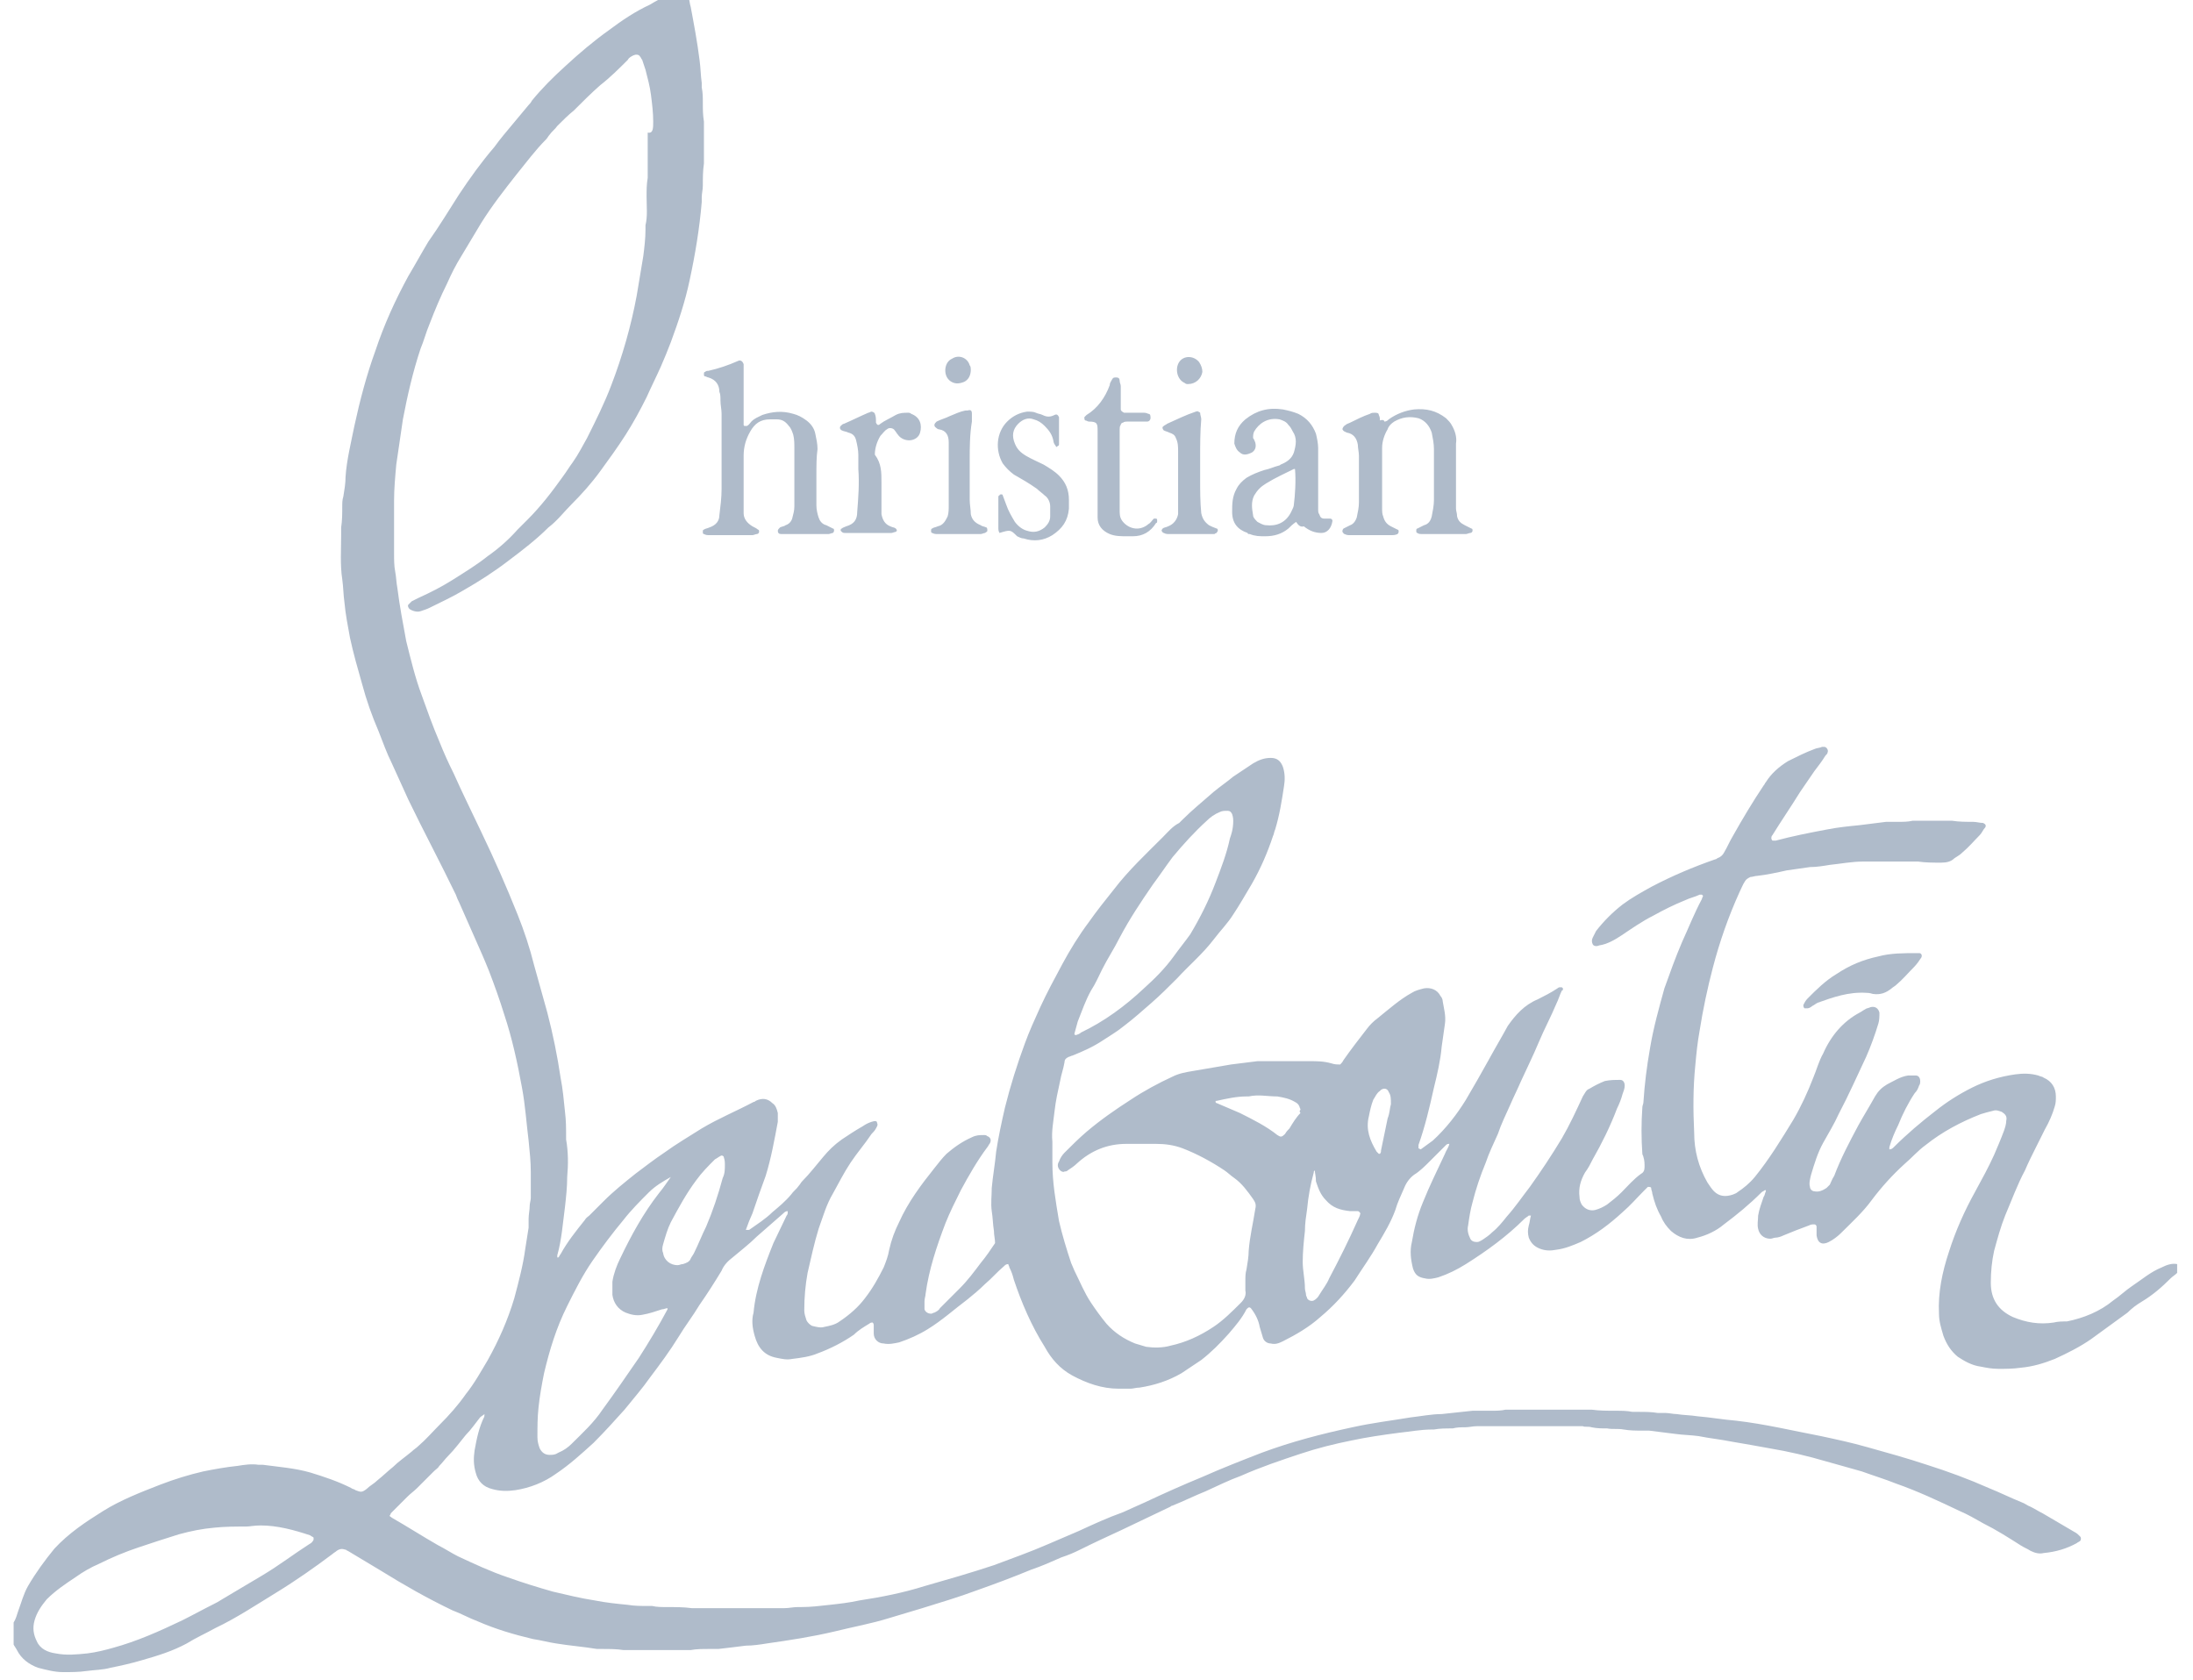<svg width="94" height="72" viewBox="0 0 94 72" fill="none" xmlns="http://www.w3.org/2000/svg">
<g clip-path="url(#clip0_7301_43254)">
<path d="M20.767 60.606C20.72 60.653 20.625 60.701 20.578 60.748C20.389 60.984 20.2 61.268 19.964 61.504C19.727 61.788 19.491 62.119 19.207 62.402C19.066 62.544 18.971 62.686 18.829 62.828C18.782 62.922 18.688 62.969 18.593 63.064L17.884 63.773C17.742 63.915 17.6 64.009 17.459 64.151L16.75 64.86C16.75 64.86 16.75 64.907 16.702 64.955C16.702 65.002 16.75 65.002 16.797 65.049C17.459 65.427 18.12 65.853 18.782 66.231C19.066 66.373 19.349 66.562 19.633 66.704C20.342 67.034 21.051 67.365 21.76 67.602C22.422 67.838 23.036 68.027 23.698 68.216C24.312 68.358 24.879 68.5 25.494 68.594C25.967 68.689 26.439 68.736 26.912 68.783C27.195 68.831 27.479 68.831 27.763 68.831H27.952C28.141 68.878 28.377 68.878 28.566 68.878C28.944 68.878 29.323 68.878 29.653 68.925H33.624C33.813 68.925 34.002 68.878 34.191 68.878H34.333C34.758 68.878 35.136 68.831 35.562 68.783C35.987 68.736 36.413 68.689 36.838 68.594C37.783 68.452 38.728 68.263 39.627 67.98C40.619 67.696 41.612 67.412 42.604 67.082C43.361 66.798 44.164 66.514 44.92 66.184C45.346 65.995 45.819 65.805 46.244 65.616C46.858 65.333 47.473 65.049 48.135 64.813C48.465 64.671 48.749 64.529 49.08 64.388C49.883 64.009 50.734 63.631 51.538 63.3C52.389 62.922 53.239 62.591 54.09 62.261C55.366 61.788 56.642 61.457 57.966 61.173C58.817 60.984 59.62 60.89 60.471 60.748C60.897 60.701 61.369 60.606 61.795 60.606C62.22 60.559 62.693 60.512 63.118 60.464H63.922C64.111 60.464 64.347 60.464 64.536 60.417H68.223C68.554 60.464 68.885 60.464 69.263 60.464C69.499 60.464 69.735 60.464 69.972 60.512H70.255C70.539 60.512 70.775 60.512 71.059 60.559H71.39C71.531 60.559 71.721 60.606 71.862 60.606C72.146 60.653 72.477 60.653 72.76 60.701C73.328 60.748 73.847 60.843 74.415 60.89C75.644 61.032 76.825 61.315 78.054 61.551C78.716 61.693 79.378 61.835 80.039 62.024C80.89 62.261 81.741 62.497 82.592 62.78C83.49 63.064 84.388 63.395 85.239 63.773C85.711 63.962 86.184 64.198 86.657 64.388C86.799 64.435 86.893 64.529 87.035 64.577C87.224 64.671 87.366 64.766 87.555 64.86C88.028 65.144 88.453 65.38 88.925 65.664C89.02 65.711 89.067 65.758 89.162 65.853C89.209 65.9 89.209 65.995 89.162 66.042C89.115 66.089 89.067 66.089 89.02 66.136C88.595 66.373 88.122 66.514 87.602 66.562C87.413 66.609 87.224 66.562 87.035 66.467C86.893 66.373 86.751 66.325 86.609 66.231C86.09 65.9 85.57 65.569 85.002 65.286C84.671 65.097 84.341 64.907 84.01 64.766C83.112 64.34 82.214 63.915 81.268 63.584C80.796 63.395 80.323 63.253 79.803 63.064C79.283 62.922 78.811 62.78 78.291 62.639C77.487 62.402 76.683 62.213 75.833 62.071C75.313 61.977 74.793 61.882 74.226 61.788C73.753 61.693 73.28 61.646 72.808 61.551C72.477 61.504 72.146 61.504 71.815 61.457L70.681 61.315H70.35C70.114 61.315 69.877 61.315 69.594 61.268C69.357 61.221 69.121 61.268 68.885 61.221C68.648 61.221 68.459 61.221 68.223 61.173C68.081 61.126 67.939 61.173 67.845 61.126H63.307C63.118 61.126 62.976 61.173 62.787 61.173C62.598 61.173 62.456 61.173 62.267 61.221C61.984 61.221 61.7 61.221 61.464 61.268H61.369C60.897 61.268 60.424 61.362 59.951 61.41C59.242 61.504 58.58 61.599 57.919 61.741C57.21 61.882 56.453 62.071 55.744 62.308C54.894 62.591 54.043 62.875 53.192 63.253C52.672 63.442 52.2 63.678 51.679 63.915C51.207 64.104 50.734 64.34 50.261 64.529C50.214 64.529 50.167 64.577 50.167 64.577C49.458 64.907 48.796 65.238 48.087 65.569C47.473 65.853 46.858 66.136 46.291 66.42C46.008 66.562 45.771 66.656 45.488 66.751C45.062 66.94 44.637 67.129 44.211 67.271C43.408 67.602 42.652 67.885 41.848 68.169C41.092 68.452 40.288 68.689 39.532 68.925L38.114 69.35C37.358 69.587 36.554 69.729 35.798 69.918C34.805 70.154 33.86 70.296 32.867 70.438C32.584 70.485 32.253 70.532 31.969 70.532C31.591 70.579 31.213 70.627 30.788 70.674H30.362C30.126 70.674 29.842 70.674 29.606 70.721H26.723C26.439 70.674 26.108 70.674 25.825 70.674H25.588C25.021 70.579 24.407 70.532 23.84 70.438C23.509 70.39 23.178 70.296 22.847 70.249C22.044 70.059 21.24 69.823 20.484 69.492C20.105 69.35 19.775 69.161 19.396 69.02C18.309 68.5 17.317 67.933 16.324 67.318L14.906 66.467C14.859 66.467 14.859 66.42 14.812 66.42C14.67 66.373 14.575 66.373 14.434 66.467C14.386 66.514 14.292 66.562 14.245 66.609C13.488 67.176 12.685 67.743 11.834 68.263C10.983 68.783 10.132 69.35 9.234 69.776C8.809 70.012 8.383 70.201 8.005 70.438C7.391 70.769 6.776 70.957 6.115 71.147C5.642 71.288 5.217 71.383 4.744 71.478C4.413 71.572 4.035 71.572 3.704 71.619C3.373 71.666 3.042 71.666 2.711 71.666C2.333 71.666 2.002 71.572 1.624 71.478C1.246 71.336 0.915 71.099 0.726 70.721C0.679 70.627 0.632 70.579 0.584 70.485V69.54C0.679 69.398 0.726 69.209 0.774 69.067C0.915 68.689 1.01 68.311 1.199 67.98C1.53 67.412 1.908 66.893 2.333 66.373C2.948 65.711 3.657 65.238 4.413 64.766C5.169 64.293 6.02 63.962 6.871 63.631C7.485 63.395 8.1 63.206 8.714 63.064C9.187 62.969 9.707 62.875 10.18 62.828C10.463 62.78 10.794 62.733 11.078 62.78H11.267C11.976 62.875 12.637 62.922 13.299 63.111C13.914 63.3 14.481 63.489 15.048 63.773C15.095 63.82 15.19 63.82 15.237 63.868C15.473 63.962 15.521 63.962 15.71 63.82C15.851 63.678 16.041 63.584 16.182 63.442C16.419 63.253 16.608 63.064 16.844 62.875C17.081 62.639 17.364 62.45 17.648 62.213C17.742 62.119 17.837 62.071 17.931 61.977C18.262 61.693 18.546 61.362 18.829 61.079C19.255 60.653 19.633 60.228 19.964 59.755C20.342 59.283 20.625 58.763 20.909 58.29C21.382 57.439 21.76 56.589 22.044 55.643C22.233 54.934 22.422 54.225 22.516 53.516C22.563 53.233 22.611 52.902 22.658 52.618V52.24C22.658 52.051 22.705 51.862 22.705 51.673C22.705 51.578 22.752 51.437 22.752 51.342V50.255C22.752 49.782 22.705 49.357 22.658 48.884C22.563 48.128 22.516 47.372 22.374 46.615C22.185 45.575 21.949 44.488 21.618 43.496C21.429 42.881 21.193 42.219 20.956 41.605C20.767 41.132 20.578 40.707 20.389 40.282C20.153 39.762 19.916 39.194 19.68 38.675C19.633 38.58 19.586 38.486 19.538 38.344C18.877 36.973 18.168 35.65 17.506 34.279L16.797 32.719C16.561 32.246 16.419 31.821 16.23 31.348C15.946 30.686 15.71 30.025 15.521 29.316C15.332 28.654 15.143 27.992 15.001 27.331C14.906 26.811 14.812 26.338 14.764 25.818C14.717 25.487 14.717 25.156 14.67 24.826C14.575 24.211 14.623 23.549 14.623 22.935V22.604C14.67 22.32 14.67 21.989 14.67 21.706C14.67 21.564 14.67 21.422 14.717 21.28C14.764 20.997 14.812 20.713 14.812 20.43C14.859 19.721 15.048 18.964 15.19 18.255C15.426 17.168 15.71 16.081 16.088 15.041C16.466 13.907 16.939 12.867 17.506 11.827C17.79 11.354 18.073 10.835 18.357 10.362C18.829 9.7 19.255 8.991 19.68 8.329C20.153 7.62 20.625 6.959 21.193 6.297C21.429 5.966 21.713 5.635 21.949 5.352L22.658 4.501C22.705 4.454 22.752 4.406 22.8 4.312C23.225 3.792 23.698 3.319 24.218 2.847C24.832 2.279 25.447 1.759 26.108 1.287C26.676 0.861 27.243 0.483 27.857 0.2C28.094 0.058 28.33 -0.084 28.613 -0.179C28.755 -0.226 28.944 -0.273 29.086 -0.32H29.275C29.37 -0.32 29.464 -0.226 29.512 -0.131C29.559 0.011 29.559 0.152 29.606 0.294C29.748 1.05 29.89 1.807 29.984 2.563C30.032 2.894 30.032 3.225 30.079 3.556V3.745C30.126 3.981 30.126 4.17 30.126 4.406C30.126 4.69 30.126 4.926 30.173 5.21V7.006C30.126 7.337 30.126 7.62 30.126 7.951C30.126 8.14 30.079 8.282 30.079 8.471V8.66C29.984 9.795 29.795 10.929 29.559 12.016C29.37 12.914 29.086 13.765 28.755 14.663C28.613 15.041 28.472 15.372 28.33 15.703C28.141 16.128 27.904 16.601 27.715 17.026C27.432 17.594 27.148 18.114 26.817 18.634C26.486 19.154 26.108 19.673 25.73 20.193C25.352 20.713 24.927 21.186 24.501 21.611C24.17 21.942 23.887 22.32 23.509 22.604C22.989 23.124 22.374 23.596 21.807 24.022C21.193 24.495 20.531 24.92 19.869 25.298C19.396 25.582 18.877 25.818 18.404 26.054C18.309 26.102 18.168 26.149 18.026 26.196C17.884 26.243 17.695 26.196 17.553 26.102C17.506 26.054 17.459 25.96 17.506 25.913L17.648 25.771L17.931 25.629C18.451 25.393 18.924 25.156 19.444 24.826C19.964 24.495 20.436 24.211 20.909 23.833C21.382 23.502 21.807 23.124 22.185 22.698L22.611 22.273C23.178 21.706 23.651 21.091 24.123 20.43C24.265 20.241 24.407 20.004 24.549 19.815C24.785 19.484 24.974 19.106 25.163 18.775C25.541 18.019 25.919 17.263 26.203 16.507C26.676 15.278 27.054 13.954 27.29 12.678L27.574 10.976C27.621 10.598 27.668 10.22 27.668 9.842V9.653C27.763 9.275 27.715 8.849 27.715 8.424C27.715 8.14 27.715 7.904 27.763 7.62V5.683C27.999 5.73 27.999 5.493 27.999 5.21C27.999 4.832 27.952 4.454 27.904 4.075C27.857 3.697 27.763 3.366 27.668 2.988L27.526 2.563C27.479 2.516 27.479 2.468 27.432 2.421C27.385 2.327 27.243 2.327 27.148 2.374C27.054 2.421 26.959 2.468 26.912 2.563C26.534 2.941 26.156 3.319 25.73 3.65C25.352 3.981 24.974 4.359 24.596 4.737C24.36 4.926 24.123 5.163 23.887 5.399C23.792 5.541 23.651 5.635 23.556 5.777C23.509 5.824 23.461 5.919 23.414 5.966C22.942 6.439 22.563 6.959 22.138 7.479C21.618 8.14 21.098 8.802 20.625 9.558L19.775 10.976C19.538 11.354 19.349 11.733 19.16 12.158C18.877 12.725 18.64 13.292 18.404 13.907C18.262 14.238 18.168 14.616 18.026 14.947C17.695 15.939 17.459 16.979 17.27 17.972C17.175 18.634 17.081 19.248 16.986 19.91C16.939 20.43 16.891 20.95 16.891 21.47V23.691C16.891 23.975 16.891 24.258 16.939 24.495C16.986 24.731 16.986 24.967 17.033 25.204C17.128 25.96 17.27 26.716 17.411 27.472C17.6 28.229 17.79 29.032 18.073 29.788C18.309 30.45 18.546 31.112 18.829 31.774C19.018 32.246 19.207 32.672 19.444 33.144C19.822 33.995 20.247 34.846 20.625 35.65C21.193 36.831 21.713 38.013 22.185 39.194C22.469 39.904 22.705 40.612 22.894 41.369C23.083 42.03 23.272 42.739 23.461 43.401C23.7 44.32 23.89 45.251 24.029 46.19C24.123 46.663 24.17 47.182 24.218 47.655C24.265 48.033 24.265 48.364 24.265 48.742V48.837C24.36 49.357 24.36 49.924 24.312 50.444C24.312 50.869 24.265 51.295 24.218 51.72C24.123 52.429 24.076 53.138 23.887 53.8V53.894H23.934C23.981 53.847 23.981 53.8 24.029 53.752C24.312 53.233 24.69 52.76 25.069 52.287C25.116 52.193 25.21 52.145 25.258 52.098L25.872 51.484C26.297 51.058 26.77 50.68 27.243 50.302C27.621 50.019 28.046 49.688 28.472 49.404C28.992 49.026 29.559 48.695 30.079 48.364C30.788 47.939 31.591 47.608 32.3 47.23C32.347 47.23 32.395 47.182 32.395 47.182C32.678 47.041 32.915 47.088 33.104 47.277C33.246 47.372 33.293 47.513 33.34 47.702V48.081C33.198 48.837 33.056 49.64 32.82 50.397C32.631 50.916 32.442 51.437 32.253 52.004C32.206 52.098 32.158 52.24 32.111 52.334C32.064 52.476 32.017 52.571 31.969 52.713H32.111C32.442 52.476 32.82 52.24 33.104 51.956C33.387 51.72 33.671 51.484 33.907 51.2C34.002 51.058 34.144 50.964 34.238 50.822C34.285 50.775 34.333 50.68 34.38 50.633C34.711 50.302 34.995 49.924 35.278 49.593C35.514 49.309 35.751 49.073 36.082 48.837C36.365 48.648 36.649 48.459 36.98 48.27C37.121 48.175 37.216 48.128 37.358 48.081C37.5 48.033 37.594 48.033 37.594 48.128C37.641 48.222 37.594 48.27 37.547 48.364C37.5 48.459 37.405 48.553 37.358 48.6C37.074 49.026 36.743 49.404 36.46 49.829C36.176 50.255 35.94 50.727 35.703 51.153C35.42 51.626 35.278 52.145 35.089 52.665C34.9 53.28 34.758 53.942 34.616 54.556C34.522 55.076 34.474 55.596 34.474 56.163C34.474 56.305 34.522 56.447 34.569 56.589C34.616 56.683 34.711 56.778 34.805 56.825C34.995 56.872 35.184 56.919 35.325 56.872C35.562 56.825 35.798 56.778 35.987 56.636C36.413 56.352 36.791 56.021 37.074 55.643C37.405 55.218 37.641 54.792 37.878 54.32C37.972 54.083 38.067 53.847 38.114 53.563C38.209 53.138 38.35 52.76 38.539 52.382C38.918 51.531 39.485 50.775 40.052 50.066C40.241 49.829 40.383 49.64 40.572 49.451C40.903 49.168 41.234 48.931 41.659 48.742C41.848 48.648 41.99 48.648 42.179 48.648C42.226 48.648 42.273 48.648 42.321 48.695C42.463 48.742 42.51 48.884 42.415 49.026C42.368 49.073 42.368 49.12 42.321 49.168C41.895 49.735 41.517 50.397 41.186 51.011C40.95 51.484 40.714 51.956 40.525 52.429C40.147 53.422 39.816 54.414 39.674 55.454C39.674 55.549 39.627 55.643 39.627 55.785V56.116C39.674 56.258 39.816 56.305 39.91 56.305C39.957 56.305 40.005 56.258 40.052 56.258C40.147 56.21 40.241 56.163 40.288 56.069L41.139 55.218C41.47 54.887 41.754 54.509 42.037 54.131C42.273 53.847 42.463 53.563 42.652 53.28C42.652 53.091 42.604 52.949 42.604 52.76C42.557 52.476 42.557 52.193 42.51 51.909C42.463 51.578 42.51 51.247 42.51 50.916C42.557 50.397 42.652 49.877 42.699 49.357C42.793 48.742 42.935 48.081 43.077 47.466C43.313 46.521 43.597 45.623 43.928 44.725C44.117 44.205 44.353 43.685 44.59 43.165C44.873 42.55 45.204 41.936 45.535 41.321C45.866 40.707 46.244 40.093 46.669 39.525C47 39.053 47.378 38.58 47.756 38.107C48.371 37.304 49.127 36.595 49.836 35.886C50.072 35.65 50.261 35.413 50.545 35.271L50.687 35.13C51.112 34.704 51.585 34.326 52.01 33.948C52.294 33.712 52.578 33.523 52.861 33.286L53.712 32.719C53.948 32.577 54.185 32.483 54.468 32.483C54.752 32.483 54.894 32.624 54.988 32.861C55.083 33.144 55.083 33.428 55.035 33.712C54.941 34.326 54.846 34.941 54.657 35.555C54.61 35.65 54.61 35.744 54.563 35.839C54.327 36.547 54.043 37.209 53.665 37.871C53.381 38.344 53.145 38.769 52.861 39.194C52.625 39.573 52.294 39.904 52.01 40.282C51.538 40.896 50.971 41.369 50.451 41.936C50.072 42.314 49.742 42.645 49.364 42.976C48.985 43.307 48.56 43.685 48.182 43.968C47.898 44.205 47.567 44.394 47.284 44.583C46.858 44.866 46.433 45.056 45.96 45.245C45.913 45.245 45.866 45.292 45.819 45.292C45.724 45.339 45.629 45.386 45.629 45.528C45.582 45.812 45.488 46.048 45.44 46.332C45.346 46.757 45.251 47.182 45.204 47.608C45.157 48.033 45.062 48.506 45.109 48.931V49.829C45.109 50.68 45.251 51.484 45.393 52.334C45.535 52.949 45.724 53.563 45.913 54.131C45.96 54.225 46.008 54.367 46.055 54.462C46.291 54.934 46.48 55.407 46.764 55.832C46.953 56.116 47.189 56.447 47.425 56.73C47.756 57.108 48.182 57.392 48.654 57.581C48.796 57.628 48.985 57.676 49.127 57.723C49.458 57.77 49.836 57.77 50.167 57.676C50.829 57.534 51.443 57.25 52.01 56.872C52.436 56.589 52.814 56.21 53.192 55.832C53.334 55.691 53.428 55.501 53.381 55.312V54.887C53.381 54.745 53.381 54.556 53.428 54.414C53.476 54.131 53.523 53.847 53.523 53.611C53.57 52.996 53.712 52.429 53.806 51.815C53.854 51.626 53.806 51.531 53.712 51.389C53.476 51.058 53.239 50.727 52.908 50.491C52.767 50.397 52.625 50.255 52.483 50.16C51.916 49.782 51.301 49.451 50.687 49.215C50.309 49.073 49.931 49.026 49.553 49.026H48.276C47.473 49.026 46.764 49.309 46.149 49.877C46.055 49.971 45.913 50.066 45.771 50.16C45.724 50.208 45.677 50.208 45.629 50.208C45.582 50.255 45.488 50.208 45.44 50.16C45.346 50.066 45.299 49.924 45.393 49.782C45.44 49.64 45.535 49.498 45.629 49.404C45.96 49.073 46.244 48.79 46.575 48.506C47.189 47.986 47.804 47.561 48.465 47.135C49.033 46.757 49.647 46.426 50.261 46.143C50.545 46.001 50.829 45.954 51.112 45.906C51.679 45.812 52.2 45.717 52.767 45.623L53.901 45.481H56.123C56.453 45.481 56.737 45.481 57.068 45.575C57.21 45.623 57.304 45.623 57.446 45.623C57.493 45.575 57.541 45.528 57.588 45.434C57.919 44.961 58.25 44.536 58.58 44.11C58.722 43.921 58.864 43.779 59.053 43.638C59.526 43.259 59.998 42.834 60.518 42.55C60.66 42.456 60.849 42.409 61.038 42.361C61.322 42.314 61.605 42.409 61.747 42.692C61.795 42.739 61.842 42.834 61.842 42.928C61.889 43.212 61.984 43.543 61.936 43.874L61.795 44.866C61.747 45.434 61.605 46.048 61.464 46.615C61.275 47.466 61.086 48.27 60.802 49.073V49.215L60.897 49.262C61.086 49.12 61.227 49.026 61.416 48.884C61.984 48.364 62.456 47.75 62.834 47.135C63.165 46.568 63.496 46.001 63.78 45.481C64.063 44.961 64.347 44.488 64.63 43.968C64.961 43.496 65.34 43.07 65.907 42.834C66.19 42.692 66.474 42.55 66.757 42.361C66.757 42.361 66.805 42.314 66.852 42.314H66.947L66.994 42.361C66.994 42.409 66.994 42.456 66.947 42.456C66.852 42.645 66.805 42.834 66.71 43.023C66.474 43.59 66.19 44.11 65.954 44.677C65.718 45.245 65.434 45.812 65.198 46.332C65.056 46.663 64.867 47.041 64.725 47.372C64.536 47.797 64.347 48.175 64.205 48.6C64.016 49.026 63.827 49.404 63.685 49.829C63.449 50.397 63.26 50.964 63.118 51.531C63.023 51.862 62.976 52.193 62.929 52.524C62.882 52.713 62.929 52.902 63.023 53.091C63.071 53.185 63.165 53.233 63.307 53.233C63.402 53.233 63.449 53.185 63.543 53.138C63.685 53.044 63.827 52.949 63.969 52.807C64.205 52.618 64.394 52.382 64.583 52.145C64.961 51.72 65.245 51.295 65.576 50.869C66.049 50.208 66.521 49.498 66.947 48.789C67.278 48.222 67.561 47.608 67.845 46.993C67.939 46.852 67.987 46.71 68.128 46.663C68.365 46.521 68.554 46.426 68.79 46.332C69.026 46.284 69.215 46.284 69.452 46.284C69.594 46.284 69.641 46.426 69.641 46.521C69.641 46.663 69.594 46.757 69.546 46.899C69.499 47.088 69.404 47.324 69.31 47.513C69.026 48.27 68.648 49.026 68.27 49.688C68.175 49.877 68.081 50.066 67.939 50.255C67.75 50.586 67.656 50.916 67.703 51.295C67.703 51.437 67.75 51.531 67.797 51.626C67.939 51.815 68.128 51.909 68.365 51.862C68.554 51.815 68.743 51.72 68.885 51.626C69.074 51.484 69.31 51.295 69.499 51.106C69.783 50.822 70.019 50.538 70.35 50.302C70.444 50.255 70.492 50.16 70.492 50.019C70.492 49.877 70.492 49.735 70.444 49.593C70.444 49.546 70.397 49.498 70.397 49.451C70.35 48.79 70.35 48.128 70.397 47.466C70.397 47.372 70.444 47.324 70.444 47.23C70.492 46.474 70.586 45.717 70.728 44.914C70.87 44.063 71.106 43.212 71.342 42.361C71.579 41.7 71.815 41.038 72.099 40.376C72.382 39.762 72.619 39.147 72.949 38.533C72.949 38.486 72.997 38.438 72.997 38.391L72.949 38.344H72.855C72.666 38.438 72.43 38.486 72.24 38.58C71.768 38.769 71.295 39.005 70.87 39.242C70.397 39.478 69.924 39.809 69.499 40.093C69.215 40.282 68.885 40.471 68.554 40.518C68.459 40.565 68.317 40.565 68.27 40.471C68.223 40.376 68.223 40.282 68.27 40.187L68.412 39.904C68.743 39.478 69.121 39.1 69.546 38.769C69.924 38.486 70.35 38.249 70.775 38.013C71.673 37.54 72.571 37.162 73.517 36.831C73.564 36.831 73.611 36.784 73.611 36.784C73.753 36.737 73.847 36.642 73.895 36.547C74.037 36.311 74.131 36.075 74.273 35.839C74.698 35.082 75.124 34.373 75.596 33.664C75.644 33.617 75.644 33.57 75.691 33.523C75.927 33.144 76.258 32.861 76.636 32.624C77.014 32.435 77.392 32.246 77.771 32.105C77.865 32.057 78.007 32.057 78.102 32.01H78.196C78.291 32.01 78.385 32.152 78.338 32.246C78.338 32.294 78.291 32.341 78.243 32.388C78.102 32.624 77.912 32.861 77.771 33.05C77.582 33.333 77.345 33.664 77.156 33.948C76.778 34.562 76.353 35.177 75.975 35.791C75.927 35.839 75.927 35.886 75.927 35.933C75.927 35.98 75.975 36.028 75.975 36.028H76.116C76.825 35.839 77.534 35.697 78.291 35.555C78.763 35.46 79.236 35.413 79.709 35.366L80.843 35.224H81.363C81.552 35.224 81.788 35.224 81.977 35.177H83.679C83.963 35.224 84.293 35.224 84.577 35.224C84.719 35.224 84.861 35.271 85.002 35.271C85.097 35.319 85.144 35.366 85.097 35.46C85.002 35.555 84.955 35.697 84.861 35.791C84.624 36.028 84.388 36.311 84.104 36.547C84.01 36.642 83.915 36.689 83.773 36.784C83.632 36.926 83.443 36.973 83.206 36.973C82.875 36.973 82.544 36.973 82.214 36.926H79.85C79.378 36.926 78.905 37.02 78.432 37.068C78.149 37.115 77.865 37.162 77.582 37.162L76.589 37.304C76.164 37.398 75.738 37.493 75.313 37.54C75.218 37.54 75.124 37.587 75.029 37.587C74.935 37.635 74.84 37.682 74.793 37.776C74.698 37.918 74.651 38.06 74.556 38.249C74.084 39.289 73.706 40.376 73.422 41.463C73.186 42.361 72.997 43.259 72.855 44.157C72.76 44.677 72.713 45.15 72.666 45.67C72.571 46.615 72.571 47.561 72.619 48.553C72.619 49.309 72.808 50.019 73.186 50.68C73.28 50.822 73.375 50.964 73.469 51.058C73.706 51.295 73.989 51.295 74.273 51.2C74.367 51.153 74.415 51.153 74.462 51.106C74.746 50.916 74.982 50.727 75.218 50.444C75.833 49.688 76.353 48.837 76.873 47.986C77.203 47.419 77.487 46.804 77.723 46.19C77.865 45.859 77.96 45.481 78.149 45.15C78.48 44.394 78.999 43.779 79.709 43.401C79.803 43.354 79.85 43.307 79.945 43.259C79.992 43.212 80.087 43.212 80.181 43.165C80.37 43.118 80.512 43.212 80.559 43.401C80.559 43.543 80.559 43.732 80.512 43.874C80.37 44.346 80.181 44.866 79.992 45.292C79.614 46.095 79.236 46.946 78.811 47.75C78.621 48.175 78.385 48.553 78.149 48.979C77.912 49.404 77.771 49.877 77.629 50.349C77.582 50.538 77.534 50.727 77.582 50.869C77.582 50.964 77.676 51.058 77.771 51.058C77.96 51.106 78.149 51.011 78.291 50.916L78.432 50.775C78.48 50.68 78.527 50.538 78.621 50.397C78.905 49.64 79.283 48.931 79.661 48.222C79.898 47.797 80.134 47.419 80.37 46.993C80.512 46.757 80.654 46.615 80.89 46.474C81.174 46.332 81.457 46.143 81.788 46.095H82.119C82.261 46.095 82.308 46.237 82.308 46.332C82.308 46.379 82.308 46.474 82.261 46.521C82.214 46.663 82.166 46.757 82.072 46.852C81.788 47.277 81.552 47.75 81.363 48.222C81.221 48.506 81.079 48.837 80.985 49.168V49.262C81.079 49.262 81.126 49.215 81.174 49.168C81.741 48.6 82.356 48.081 82.97 47.608C83.443 47.23 83.963 46.899 84.53 46.615C85.097 46.332 85.711 46.143 86.373 46.048C86.704 46.001 87.035 46.001 87.366 46.095C87.46 46.143 87.555 46.143 87.602 46.19C87.933 46.332 88.122 46.615 88.122 46.993C88.122 47.135 88.122 47.277 88.075 47.419C87.98 47.75 87.838 48.081 87.649 48.411L87.224 49.262C87.082 49.546 86.94 49.829 86.799 50.16C86.468 50.775 86.231 51.437 85.948 52.098C85.759 52.571 85.617 53.091 85.475 53.611C85.38 54.036 85.333 54.509 85.333 54.981C85.333 55.691 85.664 56.163 86.279 56.447C86.846 56.683 87.413 56.778 88.028 56.683C88.216 56.636 88.406 56.636 88.595 56.636C89.304 56.494 90.013 56.21 90.58 55.738C90.863 55.549 91.1 55.312 91.383 55.123C91.809 54.84 92.187 54.509 92.66 54.32C92.849 54.225 93.085 54.131 93.321 54.178V54.556C93.227 54.651 93.132 54.698 93.038 54.792C92.66 55.17 92.281 55.501 91.809 55.785C91.572 55.927 91.383 56.069 91.194 56.258L89.635 57.392C89.162 57.723 88.595 58.007 88.075 58.243C87.602 58.432 87.129 58.574 86.609 58.621C86.279 58.668 85.995 58.668 85.664 58.668C85.38 58.668 85.144 58.621 84.908 58.574C84.53 58.526 84.199 58.337 83.915 58.148C83.632 57.912 83.443 57.628 83.301 57.25C83.206 56.919 83.112 56.636 83.112 56.305C83.064 55.407 83.254 54.509 83.537 53.658C83.821 52.76 84.199 51.909 84.671 51.058C84.955 50.538 85.239 50.019 85.475 49.498C85.617 49.168 85.759 48.837 85.9 48.459C85.948 48.317 85.995 48.175 85.995 48.033C86.042 47.844 85.948 47.75 85.806 47.655C85.664 47.608 85.57 47.561 85.428 47.608C85.239 47.655 85.05 47.702 84.908 47.75C84.057 48.081 83.254 48.506 82.544 49.073C82.214 49.309 81.93 49.64 81.647 49.877C81.126 50.349 80.654 50.869 80.228 51.437C79.85 51.956 79.378 52.382 78.905 52.855C78.763 52.996 78.574 53.138 78.385 53.233C78.102 53.374 77.912 53.28 77.865 52.949V52.571C77.865 52.524 77.818 52.476 77.771 52.476C77.676 52.476 77.629 52.476 77.534 52.524C77.156 52.665 76.778 52.807 76.447 52.949C76.353 52.996 76.211 53.044 76.116 53.044C76.022 53.044 75.975 53.091 75.88 53.091C75.596 53.091 75.407 52.902 75.36 52.665C75.313 52.476 75.36 52.287 75.36 52.098C75.407 51.815 75.502 51.578 75.596 51.295C75.644 51.247 75.644 51.153 75.691 51.058V51.011H75.644C75.596 51.058 75.549 51.058 75.502 51.106C74.982 51.626 74.462 52.051 73.895 52.476C73.564 52.76 73.138 52.949 72.76 53.044C72.335 53.185 71.957 53.044 71.626 52.76C71.437 52.571 71.295 52.382 71.201 52.145C71.011 51.815 70.917 51.531 70.823 51.153C70.823 51.058 70.775 51.011 70.775 50.916C70.775 50.869 70.681 50.869 70.633 50.869L70.444 51.058C70.161 51.342 69.877 51.673 69.546 51.956C68.979 52.476 68.412 52.902 67.75 53.233C67.419 53.374 67.088 53.516 66.71 53.563C66.474 53.611 66.238 53.611 66.001 53.516C65.765 53.422 65.623 53.28 65.529 53.044C65.481 52.855 65.481 52.713 65.529 52.524C65.576 52.382 65.576 52.24 65.623 52.098H65.529C65.481 52.145 65.387 52.193 65.34 52.24C64.583 52.996 63.733 53.611 62.834 54.178C62.456 54.414 62.078 54.603 61.653 54.745C61.464 54.792 61.275 54.84 61.086 54.792C60.802 54.745 60.66 54.651 60.566 54.367C60.471 53.989 60.424 53.611 60.518 53.233C60.613 52.665 60.755 52.098 60.991 51.531C61.275 50.822 61.605 50.16 61.936 49.451C61.984 49.309 62.078 49.215 62.125 49.026C62.078 49.026 62.031 49.026 61.984 49.073L61.275 49.782C61.086 49.971 60.849 50.208 60.613 50.349C60.424 50.491 60.282 50.68 60.188 50.916C60.046 51.247 59.904 51.531 59.809 51.862C59.62 52.382 59.337 52.855 59.053 53.327C58.77 53.847 58.391 54.367 58.06 54.887C57.635 55.454 57.162 55.974 56.595 56.447C56.123 56.872 55.555 57.203 54.988 57.487C54.799 57.581 54.657 57.628 54.468 57.581C54.327 57.581 54.185 57.487 54.137 57.345C54.09 57.203 54.043 57.014 53.996 56.872C53.948 56.589 53.806 56.305 53.617 56.069C53.57 56.021 53.523 56.021 53.476 56.069L53.428 56.116C53.239 56.494 52.956 56.825 52.672 57.156C52.294 57.581 51.916 57.959 51.49 58.29L50.64 58.857C50.072 59.188 49.458 59.377 48.843 59.472C48.702 59.472 48.56 59.519 48.465 59.519H47.946C47.236 59.519 46.575 59.283 45.96 58.952C45.44 58.668 45.062 58.243 44.779 57.723C44.211 56.825 43.786 55.832 43.455 54.84C43.408 54.651 43.361 54.509 43.266 54.32C43.266 54.273 43.219 54.225 43.219 54.178C43.124 54.178 43.077 54.225 43.03 54.273C42.746 54.509 42.51 54.792 42.226 55.029C41.99 55.265 41.706 55.501 41.47 55.691C40.903 56.116 40.383 56.589 39.768 56.967C39.39 57.203 38.965 57.392 38.539 57.534C38.303 57.581 38.114 57.628 37.878 57.581C37.641 57.581 37.452 57.392 37.452 57.156V56.825C37.452 56.778 37.452 56.73 37.405 56.683C37.358 56.683 37.31 56.683 37.263 56.73C37.027 56.872 36.791 57.014 36.602 57.203C36.129 57.534 35.562 57.817 35.042 58.007C34.711 58.148 34.333 58.196 33.955 58.243C33.718 58.29 33.529 58.243 33.293 58.196C32.773 58.101 32.489 57.77 32.347 57.25C32.253 56.919 32.206 56.589 32.3 56.258C32.395 55.218 32.773 54.225 33.151 53.28C33.34 52.902 33.529 52.476 33.718 52.098C33.766 52.051 33.766 52.004 33.766 51.909C33.671 51.909 33.624 51.956 33.577 52.004L32.442 52.996C32.111 53.327 31.733 53.611 31.402 53.894C31.213 54.036 31.024 54.225 30.93 54.462C30.646 54.934 30.315 55.454 29.984 55.927C29.701 56.4 29.37 56.825 29.086 57.297C28.708 57.912 28.283 58.479 27.857 59.046C27.526 59.519 27.148 59.944 26.77 60.417C26.345 60.89 25.919 61.362 25.447 61.835C24.927 62.308 24.407 62.78 23.84 63.159C23.32 63.537 22.705 63.773 22.091 63.868C21.76 63.915 21.429 63.915 21.098 63.82C20.72 63.726 20.484 63.489 20.389 63.111C20.295 62.78 20.295 62.497 20.342 62.166C20.436 61.646 20.531 61.173 20.767 60.701C20.72 60.89 20.767 60.748 20.767 60.606C20.814 60.606 20.814 60.606 20.767 60.606L20.814 60.559C20.814 60.559 20.814 60.606 20.767 60.606ZM10.558 65.427C10.085 65.427 9.66 65.427 9.187 65.475C8.667 65.522 8.194 65.616 7.674 65.758C7.06 65.947 6.493 66.136 5.926 66.325C5.358 66.514 4.791 66.751 4.224 67.034C3.893 67.176 3.562 67.365 3.231 67.602C2.806 67.885 2.381 68.169 2.002 68.547C1.766 68.831 1.577 69.114 1.483 69.445C1.388 69.776 1.435 70.059 1.577 70.343C1.719 70.674 2.05 70.816 2.381 70.863C2.853 70.957 3.279 70.91 3.751 70.863C4.129 70.816 4.508 70.721 4.838 70.627C5.878 70.343 6.824 69.918 7.816 69.445C8.289 69.209 8.714 68.972 9.187 68.736C9.281 68.689 9.376 68.641 9.518 68.547C10.085 68.216 10.7 67.838 11.267 67.507C11.976 67.082 12.59 66.609 13.252 66.184C13.346 66.136 13.394 66.089 13.441 65.995V65.9C13.394 65.853 13.346 65.853 13.299 65.805C12.59 65.569 11.881 65.38 11.172 65.38C10.889 65.38 10.7 65.427 10.558 65.427ZM28.755 50.444C28.424 50.633 28.094 50.822 27.81 51.106C27.432 51.484 27.054 51.862 26.723 52.287C26.25 52.855 25.825 53.422 25.399 54.036C24.974 54.651 24.643 55.312 24.312 55.974C23.84 56.919 23.556 57.865 23.32 58.857C23.225 59.33 23.131 59.85 23.083 60.323C23.036 60.748 23.036 61.173 23.036 61.599C23.036 61.788 23.083 61.93 23.131 62.071C23.225 62.261 23.367 62.355 23.556 62.355C23.698 62.355 23.792 62.355 23.934 62.261C24.17 62.166 24.36 62.024 24.501 61.882C24.974 61.41 25.447 60.984 25.825 60.417C26.345 59.708 26.865 58.952 27.385 58.196C27.81 57.534 28.235 56.825 28.613 56.116V56.069C28.519 56.069 28.472 56.116 28.377 56.116C28.094 56.21 27.81 56.305 27.526 56.352C27.29 56.399 27.054 56.352 26.817 56.258C26.486 56.116 26.297 55.832 26.25 55.501V54.934C26.297 54.603 26.439 54.225 26.581 53.942C27.054 52.949 27.574 52.004 28.235 51.153C28.472 50.869 28.613 50.633 28.755 50.444ZM52.861 35.177C52.861 35.13 52.861 35.035 52.814 34.893C52.767 34.799 52.719 34.751 52.625 34.751C52.483 34.751 52.389 34.751 52.294 34.799C52.058 34.893 51.869 35.035 51.727 35.177C51.207 35.65 50.734 36.169 50.261 36.737C49.978 37.115 49.694 37.54 49.411 37.918C48.891 38.675 48.418 39.383 47.993 40.187C47.756 40.66 47.473 41.085 47.236 41.558C47.095 41.841 46.953 42.172 46.764 42.456C46.528 42.881 46.386 43.307 46.197 43.779C46.149 43.968 46.102 44.11 46.055 44.299V44.346C46.102 44.346 46.149 44.394 46.149 44.346C46.197 44.346 46.291 44.299 46.338 44.252C47.331 43.779 48.229 43.118 49.033 42.361C49.505 41.936 49.931 41.511 50.309 40.991C50.545 40.66 50.782 40.376 51.018 40.045C51.443 39.336 51.821 38.58 52.105 37.824C52.341 37.209 52.578 36.595 52.719 35.933C52.767 35.791 52.861 35.555 52.861 35.177ZM56.359 50.16C56.312 50.208 56.312 50.208 56.312 50.255C56.17 50.775 56.075 51.295 56.028 51.815C55.981 52.145 55.934 52.429 55.934 52.76C55.886 53.185 55.839 53.658 55.839 54.083C55.839 54.462 55.934 54.84 55.934 55.218C55.934 55.312 55.981 55.407 55.981 55.501C55.981 55.549 56.028 55.596 56.028 55.643C56.075 55.738 56.217 55.785 56.312 55.738C56.406 55.691 56.501 55.596 56.548 55.501C56.69 55.265 56.879 55.029 56.973 54.792C57.399 53.989 57.824 53.138 58.202 52.287C58.25 52.193 58.297 52.098 58.297 52.051C58.344 52.004 58.25 51.909 58.202 51.909H57.871C57.446 51.862 57.115 51.767 56.832 51.437C56.595 51.2 56.501 50.916 56.406 50.633C56.406 50.397 56.359 50.302 56.359 50.16ZM31.071 49.924C31.071 49.829 31.071 49.735 31.024 49.593C31.024 49.546 30.93 49.498 30.882 49.546C30.788 49.593 30.741 49.64 30.646 49.688C30.362 49.971 30.079 50.255 29.842 50.586C29.417 51.153 29.086 51.767 28.755 52.382C28.613 52.665 28.519 52.996 28.424 53.327C28.377 53.469 28.377 53.611 28.424 53.705C28.472 54.036 28.755 54.225 29.039 54.225C29.133 54.225 29.181 54.178 29.275 54.178C29.417 54.131 29.559 54.083 29.606 53.942C29.653 53.847 29.701 53.8 29.748 53.705C29.937 53.327 30.079 52.949 30.268 52.571C30.551 51.909 30.788 51.2 30.977 50.491C31.071 50.302 31.071 50.113 31.071 49.924ZM55.744 47.561C55.744 47.513 55.697 47.466 55.697 47.419C55.65 47.324 55.603 47.277 55.508 47.23C55.272 47.088 55.035 47.041 54.752 46.993C54.327 46.993 53.948 46.899 53.523 46.993H53.428C53.003 46.993 52.578 47.088 52.152 47.182H52.105V47.23C52.105 47.23 52.105 47.277 52.152 47.277L53.145 47.702C53.712 47.986 54.279 48.27 54.752 48.648C54.894 48.742 54.941 48.742 55.083 48.6C55.13 48.506 55.224 48.411 55.272 48.364C55.414 48.128 55.555 47.892 55.744 47.702C55.697 47.655 55.697 47.608 55.744 47.561ZM59.62 47.324C59.62 47.088 59.62 46.946 59.526 46.804C59.478 46.663 59.337 46.615 59.195 46.71L59.148 46.757C59.006 46.852 58.959 46.993 58.864 47.135C58.77 47.372 58.722 47.608 58.675 47.844C58.533 48.411 58.722 48.884 59.006 49.357L59.053 49.404L59.1 49.451H59.148C59.195 49.404 59.195 49.357 59.195 49.309C59.289 48.837 59.384 48.411 59.478 47.939C59.573 47.702 59.573 47.466 59.62 47.324Z" fill="#AFBBCA"/>
<path d="M34.994 20.384V21.66C34.994 21.849 35.042 22.038 35.089 22.18C35.136 22.322 35.231 22.464 35.42 22.511L35.703 22.653C35.751 22.653 35.751 22.7 35.751 22.747C35.751 22.795 35.703 22.842 35.703 22.842C35.656 22.842 35.562 22.889 35.514 22.889H33.482C33.387 22.889 33.34 22.842 33.34 22.747C33.34 22.7 33.387 22.653 33.435 22.605C33.529 22.558 33.624 22.558 33.671 22.511C33.813 22.464 33.907 22.369 33.955 22.227C34.002 22.038 34.049 21.896 34.049 21.707V20.904V19.202C34.049 19.013 34.049 18.824 34.002 18.635C33.955 18.493 33.907 18.352 33.813 18.257C33.671 18.068 33.529 17.973 33.293 17.973H33.009C32.584 17.973 32.347 18.163 32.158 18.493C31.969 18.824 31.875 19.155 31.875 19.533V21.991C31.875 22.227 32.017 22.416 32.253 22.558C32.347 22.605 32.442 22.653 32.489 22.7C32.537 22.7 32.537 22.747 32.537 22.795C32.537 22.842 32.489 22.889 32.442 22.889C32.395 22.889 32.3 22.936 32.253 22.936H30.41C30.315 22.936 30.268 22.936 30.173 22.889C30.126 22.889 30.126 22.842 30.126 22.795C30.126 22.747 30.126 22.7 30.173 22.7C30.221 22.653 30.315 22.653 30.41 22.605C30.693 22.511 30.835 22.322 30.835 22.086C30.882 21.707 30.93 21.329 30.93 20.951V17.737C30.93 17.548 30.882 17.359 30.882 17.17C30.882 17.028 30.882 16.886 30.835 16.792C30.835 16.508 30.693 16.272 30.362 16.177C30.315 16.177 30.268 16.13 30.221 16.13C30.173 16.13 30.173 16.083 30.173 16.035C30.173 15.988 30.173 15.941 30.221 15.941C30.268 15.894 30.315 15.894 30.362 15.894C30.788 15.799 31.213 15.657 31.639 15.468C31.733 15.421 31.828 15.468 31.875 15.61V18.21C31.875 18.21 31.875 18.257 31.922 18.257H32.017C32.111 18.21 32.158 18.115 32.206 18.068C32.347 17.926 32.489 17.879 32.678 17.784C33.104 17.642 33.529 17.595 34.002 17.737C34.191 17.784 34.38 17.879 34.569 18.021C34.758 18.163 34.9 18.352 34.947 18.588C34.994 18.824 35.042 19.013 35.042 19.25C34.994 19.581 34.994 19.959 34.994 20.384ZM59.337 18.068C59.431 18.068 59.478 18.021 59.526 17.973C59.857 17.737 60.235 17.595 60.613 17.548C61.133 17.501 61.558 17.595 61.984 17.926C62.078 18.021 62.173 18.115 62.22 18.21C62.362 18.446 62.456 18.73 62.409 19.013V21.802C62.409 21.896 62.456 21.991 62.456 22.133C62.504 22.322 62.598 22.416 62.787 22.511L63.071 22.653C63.118 22.653 63.118 22.7 63.118 22.747C63.118 22.795 63.071 22.842 63.023 22.842C62.976 22.842 62.882 22.889 62.834 22.889H60.944C60.897 22.889 60.802 22.889 60.755 22.842C60.707 22.842 60.707 22.795 60.707 22.747C60.707 22.7 60.707 22.653 60.755 22.653L61.038 22.511C61.227 22.464 61.322 22.322 61.369 22.133C61.416 21.896 61.464 21.66 61.464 21.424V19.25C61.464 19.013 61.416 18.777 61.369 18.541C61.275 18.257 61.086 18.021 60.802 17.926C60.424 17.832 60.093 17.879 59.762 18.068C59.62 18.163 59.526 18.257 59.478 18.399C59.337 18.635 59.242 18.919 59.242 19.202V21.755C59.242 21.896 59.242 22.038 59.289 22.133C59.337 22.322 59.431 22.464 59.62 22.558L59.904 22.7C59.951 22.7 59.951 22.747 59.951 22.795C59.951 22.842 59.904 22.889 59.904 22.889C59.809 22.936 59.715 22.936 59.62 22.936H57.871C57.777 22.936 57.73 22.936 57.635 22.889C57.588 22.889 57.588 22.842 57.541 22.795C57.541 22.747 57.541 22.7 57.588 22.653L57.871 22.511C58.013 22.464 58.108 22.322 58.155 22.18C58.202 21.944 58.249 21.755 58.249 21.518V19.533C58.249 19.391 58.202 19.202 58.202 19.061C58.155 18.777 58.013 18.588 57.73 18.541C57.635 18.493 57.588 18.493 57.541 18.399C57.541 18.352 57.588 18.257 57.682 18.21C57.73 18.163 57.777 18.163 57.871 18.115C58.155 17.973 58.439 17.832 58.722 17.737C58.77 17.69 58.864 17.69 58.911 17.69C59.006 17.69 59.1 17.69 59.1 17.784C59.148 17.879 59.148 17.926 59.148 18.021C59.289 17.973 59.337 18.021 59.337 18.068ZM55.555 22.369C55.413 22.464 55.319 22.558 55.224 22.653C54.941 22.889 54.61 22.984 54.232 22.984C53.995 22.984 53.806 22.984 53.57 22.889C53.523 22.889 53.476 22.889 53.476 22.842C53.05 22.7 52.814 22.416 52.814 21.944C52.814 21.613 52.814 21.282 53.003 20.951C53.097 20.762 53.239 20.62 53.428 20.479C53.665 20.337 53.901 20.242 54.185 20.148C54.421 20.1 54.61 20.006 54.799 19.959C54.846 19.959 54.894 19.911 54.894 19.911C55.13 19.817 55.366 19.675 55.461 19.391C55.555 19.061 55.603 18.777 55.413 18.493C55.366 18.399 55.319 18.304 55.224 18.21C55.13 18.068 54.988 18.021 54.846 17.973C54.326 17.879 53.948 18.163 53.759 18.493C53.712 18.588 53.712 18.682 53.712 18.777C53.759 18.824 53.759 18.872 53.806 18.966C53.854 19.155 53.806 19.297 53.665 19.391C53.476 19.486 53.286 19.533 53.145 19.391C53.003 19.297 52.956 19.155 52.908 19.013C52.908 18.588 53.05 18.257 53.381 17.973C53.854 17.595 54.374 17.453 54.988 17.548C55.224 17.595 55.413 17.642 55.65 17.737C56.028 17.926 56.264 18.21 56.406 18.588C56.453 18.777 56.501 19.013 56.501 19.202V21.849C56.501 21.896 56.501 21.991 56.548 22.038C56.595 22.18 56.642 22.227 56.784 22.227H57.021C57.068 22.227 57.115 22.275 57.115 22.322C57.068 22.653 56.879 22.842 56.642 22.842C56.359 22.842 56.123 22.747 55.886 22.558C55.744 22.605 55.65 22.511 55.555 22.369ZM55.508 20.1H55.461C55.083 20.29 54.657 20.479 54.279 20.715C54.043 20.857 53.901 20.998 53.759 21.235C53.617 21.518 53.665 21.802 53.712 22.086C53.712 22.18 53.806 22.275 53.901 22.369C53.995 22.416 54.137 22.511 54.279 22.511C54.705 22.558 55.13 22.416 55.366 21.896C55.413 21.802 55.461 21.707 55.461 21.613C55.508 21.235 55.555 20.62 55.508 20.1ZM37.783 20.668V22.038C37.83 22.275 37.925 22.464 38.161 22.558C38.256 22.605 38.35 22.605 38.398 22.653C38.398 22.653 38.445 22.7 38.445 22.747L38.398 22.795C38.35 22.795 38.256 22.842 38.209 22.842H36.223C36.176 22.842 36.129 22.842 36.082 22.795L36.034 22.747C36.034 22.7 36.034 22.653 36.082 22.653C36.129 22.605 36.176 22.605 36.271 22.558C36.602 22.464 36.743 22.275 36.743 21.944C36.791 21.329 36.838 20.715 36.791 20.1V19.486C36.791 19.297 36.743 19.061 36.696 18.872C36.649 18.682 36.554 18.588 36.365 18.541C36.271 18.493 36.176 18.493 36.082 18.446C35.987 18.399 35.987 18.304 36.034 18.257C36.082 18.21 36.129 18.163 36.176 18.163C36.507 18.021 36.885 17.832 37.216 17.69C37.263 17.69 37.31 17.642 37.358 17.642C37.405 17.642 37.499 17.69 37.499 17.737C37.547 17.832 37.547 17.973 37.547 18.068V18.115C37.594 18.21 37.641 18.257 37.736 18.163C37.925 18.021 38.161 17.926 38.398 17.784C38.587 17.69 38.728 17.69 38.917 17.69C38.965 17.69 39.012 17.69 39.059 17.737C39.438 17.879 39.532 18.21 39.438 18.541C39.39 18.73 39.201 18.872 38.965 18.872C38.776 18.872 38.587 18.777 38.492 18.635C38.445 18.588 38.398 18.493 38.35 18.446C38.303 18.352 38.114 18.304 38.02 18.399C37.925 18.446 37.83 18.588 37.736 18.682C37.594 18.919 37.499 19.202 37.499 19.486C37.783 19.864 37.783 20.242 37.783 20.668ZM48.324 22.984C48.04 22.984 47.804 22.984 47.567 22.889C47.236 22.747 47.047 22.511 47.047 22.18V21.802V18.73V18.493C47.047 18.163 47.047 18.068 46.669 18.068C46.622 18.068 46.575 18.021 46.527 18.021C46.48 18.021 46.48 17.926 46.48 17.879L46.575 17.784C47.047 17.501 47.378 17.028 47.567 16.508C47.567 16.414 47.615 16.366 47.662 16.272C47.709 16.177 47.756 16.177 47.851 16.177C47.945 16.177 47.993 16.224 47.993 16.319C47.993 16.414 48.04 16.461 48.04 16.555V17.548C48.04 17.595 48.087 17.642 48.182 17.69H48.985C49.08 17.69 49.127 17.69 49.222 17.737C49.316 17.737 49.316 17.832 49.316 17.926C49.316 17.973 49.269 18.068 49.174 18.068H48.324C48.276 18.068 48.182 18.068 48.135 18.115C48.087 18.115 48.04 18.163 48.04 18.21C47.993 18.257 47.993 18.352 47.993 18.399V21.944C47.993 22.133 48.04 22.275 48.182 22.416C48.465 22.7 48.891 22.747 49.222 22.464C49.316 22.416 49.363 22.322 49.458 22.227H49.553C49.6 22.227 49.6 22.275 49.6 22.322C49.6 22.369 49.6 22.416 49.553 22.416C49.316 22.795 48.985 22.984 48.56 22.984H48.324ZM42.841 22.842C42.793 22.747 42.793 22.7 42.793 22.653V21.329C42.793 21.282 42.793 21.235 42.841 21.235C42.841 21.188 42.888 21.188 42.935 21.188C42.935 21.188 42.983 21.188 42.983 21.235C43.03 21.377 43.077 21.471 43.124 21.613C43.219 21.896 43.361 22.133 43.502 22.369C43.644 22.558 43.833 22.7 44.022 22.747C44.306 22.842 44.542 22.795 44.779 22.605C44.92 22.464 45.015 22.322 45.015 22.133V21.707C45.015 21.518 44.92 21.329 44.779 21.235C44.684 21.14 44.542 21.046 44.448 20.951C44.117 20.715 43.786 20.526 43.455 20.337C43.266 20.195 43.124 20.053 42.983 19.864C42.652 19.297 42.699 18.541 43.172 18.068C43.408 17.832 43.691 17.69 44.022 17.642C44.164 17.642 44.306 17.642 44.401 17.69C44.495 17.737 44.59 17.737 44.684 17.784C44.873 17.879 45.015 17.879 45.204 17.784C45.298 17.737 45.346 17.784 45.393 17.879V19.013C45.393 19.061 45.393 19.108 45.346 19.108L45.298 19.155C45.298 19.155 45.251 19.155 45.251 19.108C45.204 19.061 45.157 18.966 45.157 18.919C45.109 18.635 44.968 18.446 44.779 18.257C44.637 18.115 44.495 18.021 44.306 17.973C44.07 17.879 43.833 17.973 43.644 18.163C43.408 18.399 43.361 18.682 43.502 19.013C43.597 19.25 43.739 19.391 43.975 19.533C44.211 19.675 44.448 19.77 44.731 19.911C44.968 20.053 45.204 20.195 45.393 20.384C45.677 20.668 45.818 20.998 45.818 21.424V21.802C45.771 22.322 45.535 22.653 45.109 22.936C44.731 23.173 44.306 23.22 43.88 23.078C43.786 23.078 43.691 23.031 43.597 22.984C43.313 22.7 43.313 22.7 42.841 22.842ZM51.443 19.581V20.573C51.443 21.046 51.443 21.518 51.49 21.991C51.538 22.227 51.632 22.369 51.821 22.511C51.916 22.558 52.01 22.605 52.152 22.653C52.199 22.653 52.199 22.7 52.199 22.747C52.199 22.795 52.152 22.795 52.152 22.842C52.152 22.842 52.105 22.842 52.058 22.889H50.12C50.025 22.889 49.978 22.889 49.883 22.842C49.836 22.842 49.789 22.747 49.789 22.747C49.789 22.7 49.836 22.653 49.836 22.653C49.883 22.605 49.978 22.605 50.072 22.558C50.309 22.464 50.451 22.275 50.498 22.038V21.707V19.344C50.498 19.155 50.498 18.966 50.403 18.777C50.356 18.635 50.261 18.588 50.12 18.541C50.025 18.493 49.978 18.493 49.883 18.446C49.836 18.399 49.789 18.304 49.883 18.257C49.931 18.21 49.978 18.21 50.025 18.163C50.451 17.973 50.829 17.784 51.254 17.642C51.301 17.642 51.349 17.595 51.349 17.642C51.396 17.642 51.443 17.69 51.443 17.69C51.443 17.784 51.49 17.879 51.49 17.973C51.443 18.493 51.443 19.061 51.443 19.581ZM41.565 19.722V21.424C41.565 21.613 41.612 21.849 41.612 22.038C41.659 22.275 41.801 22.416 42.037 22.511C42.084 22.558 42.179 22.558 42.273 22.605C42.321 22.605 42.321 22.7 42.321 22.747C42.321 22.795 42.273 22.795 42.226 22.842C42.179 22.842 42.084 22.889 42.037 22.889H40.194C40.099 22.889 40.052 22.889 39.957 22.842C39.91 22.842 39.91 22.795 39.91 22.747C39.91 22.7 39.91 22.653 39.957 22.653C40.005 22.605 40.099 22.605 40.194 22.558C40.43 22.511 40.525 22.322 40.619 22.133C40.666 21.991 40.666 21.802 40.666 21.66V20.006V19.202V18.966C40.666 18.682 40.572 18.446 40.241 18.399C40.194 18.399 40.147 18.352 40.147 18.352C40.099 18.304 40.052 18.304 40.052 18.21C40.052 18.163 40.099 18.115 40.147 18.068C40.336 17.973 40.525 17.926 40.714 17.832C40.95 17.737 41.139 17.642 41.375 17.595H41.47C41.612 17.548 41.659 17.595 41.659 17.737V18.068C41.565 18.635 41.565 19.202 41.565 19.722ZM79.992 42.552C79.236 42.505 78.574 42.741 77.912 42.977C77.818 43.025 77.771 43.072 77.676 43.119C77.629 43.166 77.534 43.214 77.487 43.214H77.345C77.298 43.166 77.298 43.119 77.298 43.072C77.345 42.977 77.392 42.883 77.487 42.788C77.865 42.41 78.243 42.032 78.716 41.748C79.283 41.37 79.85 41.134 80.512 40.992C81.032 40.85 81.599 40.85 82.166 40.85H82.261C82.355 40.85 82.403 40.945 82.355 41.039C82.261 41.181 82.166 41.323 82.025 41.465C81.788 41.701 81.552 41.985 81.268 42.221C81.221 42.268 81.126 42.316 81.079 42.363C80.843 42.552 80.607 42.647 80.276 42.599C80.134 42.552 80.039 42.552 79.992 42.552ZM41.612 15.846C41.612 16.083 41.517 16.272 41.328 16.366C41.092 16.461 40.903 16.461 40.714 16.319L40.666 16.272C40.43 16.035 40.477 15.515 40.808 15.374C41.092 15.185 41.47 15.326 41.565 15.657C41.612 15.705 41.612 15.799 41.612 15.846ZM50.923 16.461C50.876 16.461 50.829 16.461 50.781 16.414C50.451 16.272 50.356 15.799 50.545 15.515C50.734 15.232 51.16 15.232 51.396 15.515C51.49 15.657 51.538 15.799 51.538 15.941C51.49 16.224 51.254 16.461 50.923 16.461Z" fill="#AFBBCA"/>
</g>
<defs>
<clipPath id="clip0_7301_43254">
<rect width="92.831" height="72" fill="white" transform="translate(0.584)"/>
</clipPath>
</defs>
</svg>
